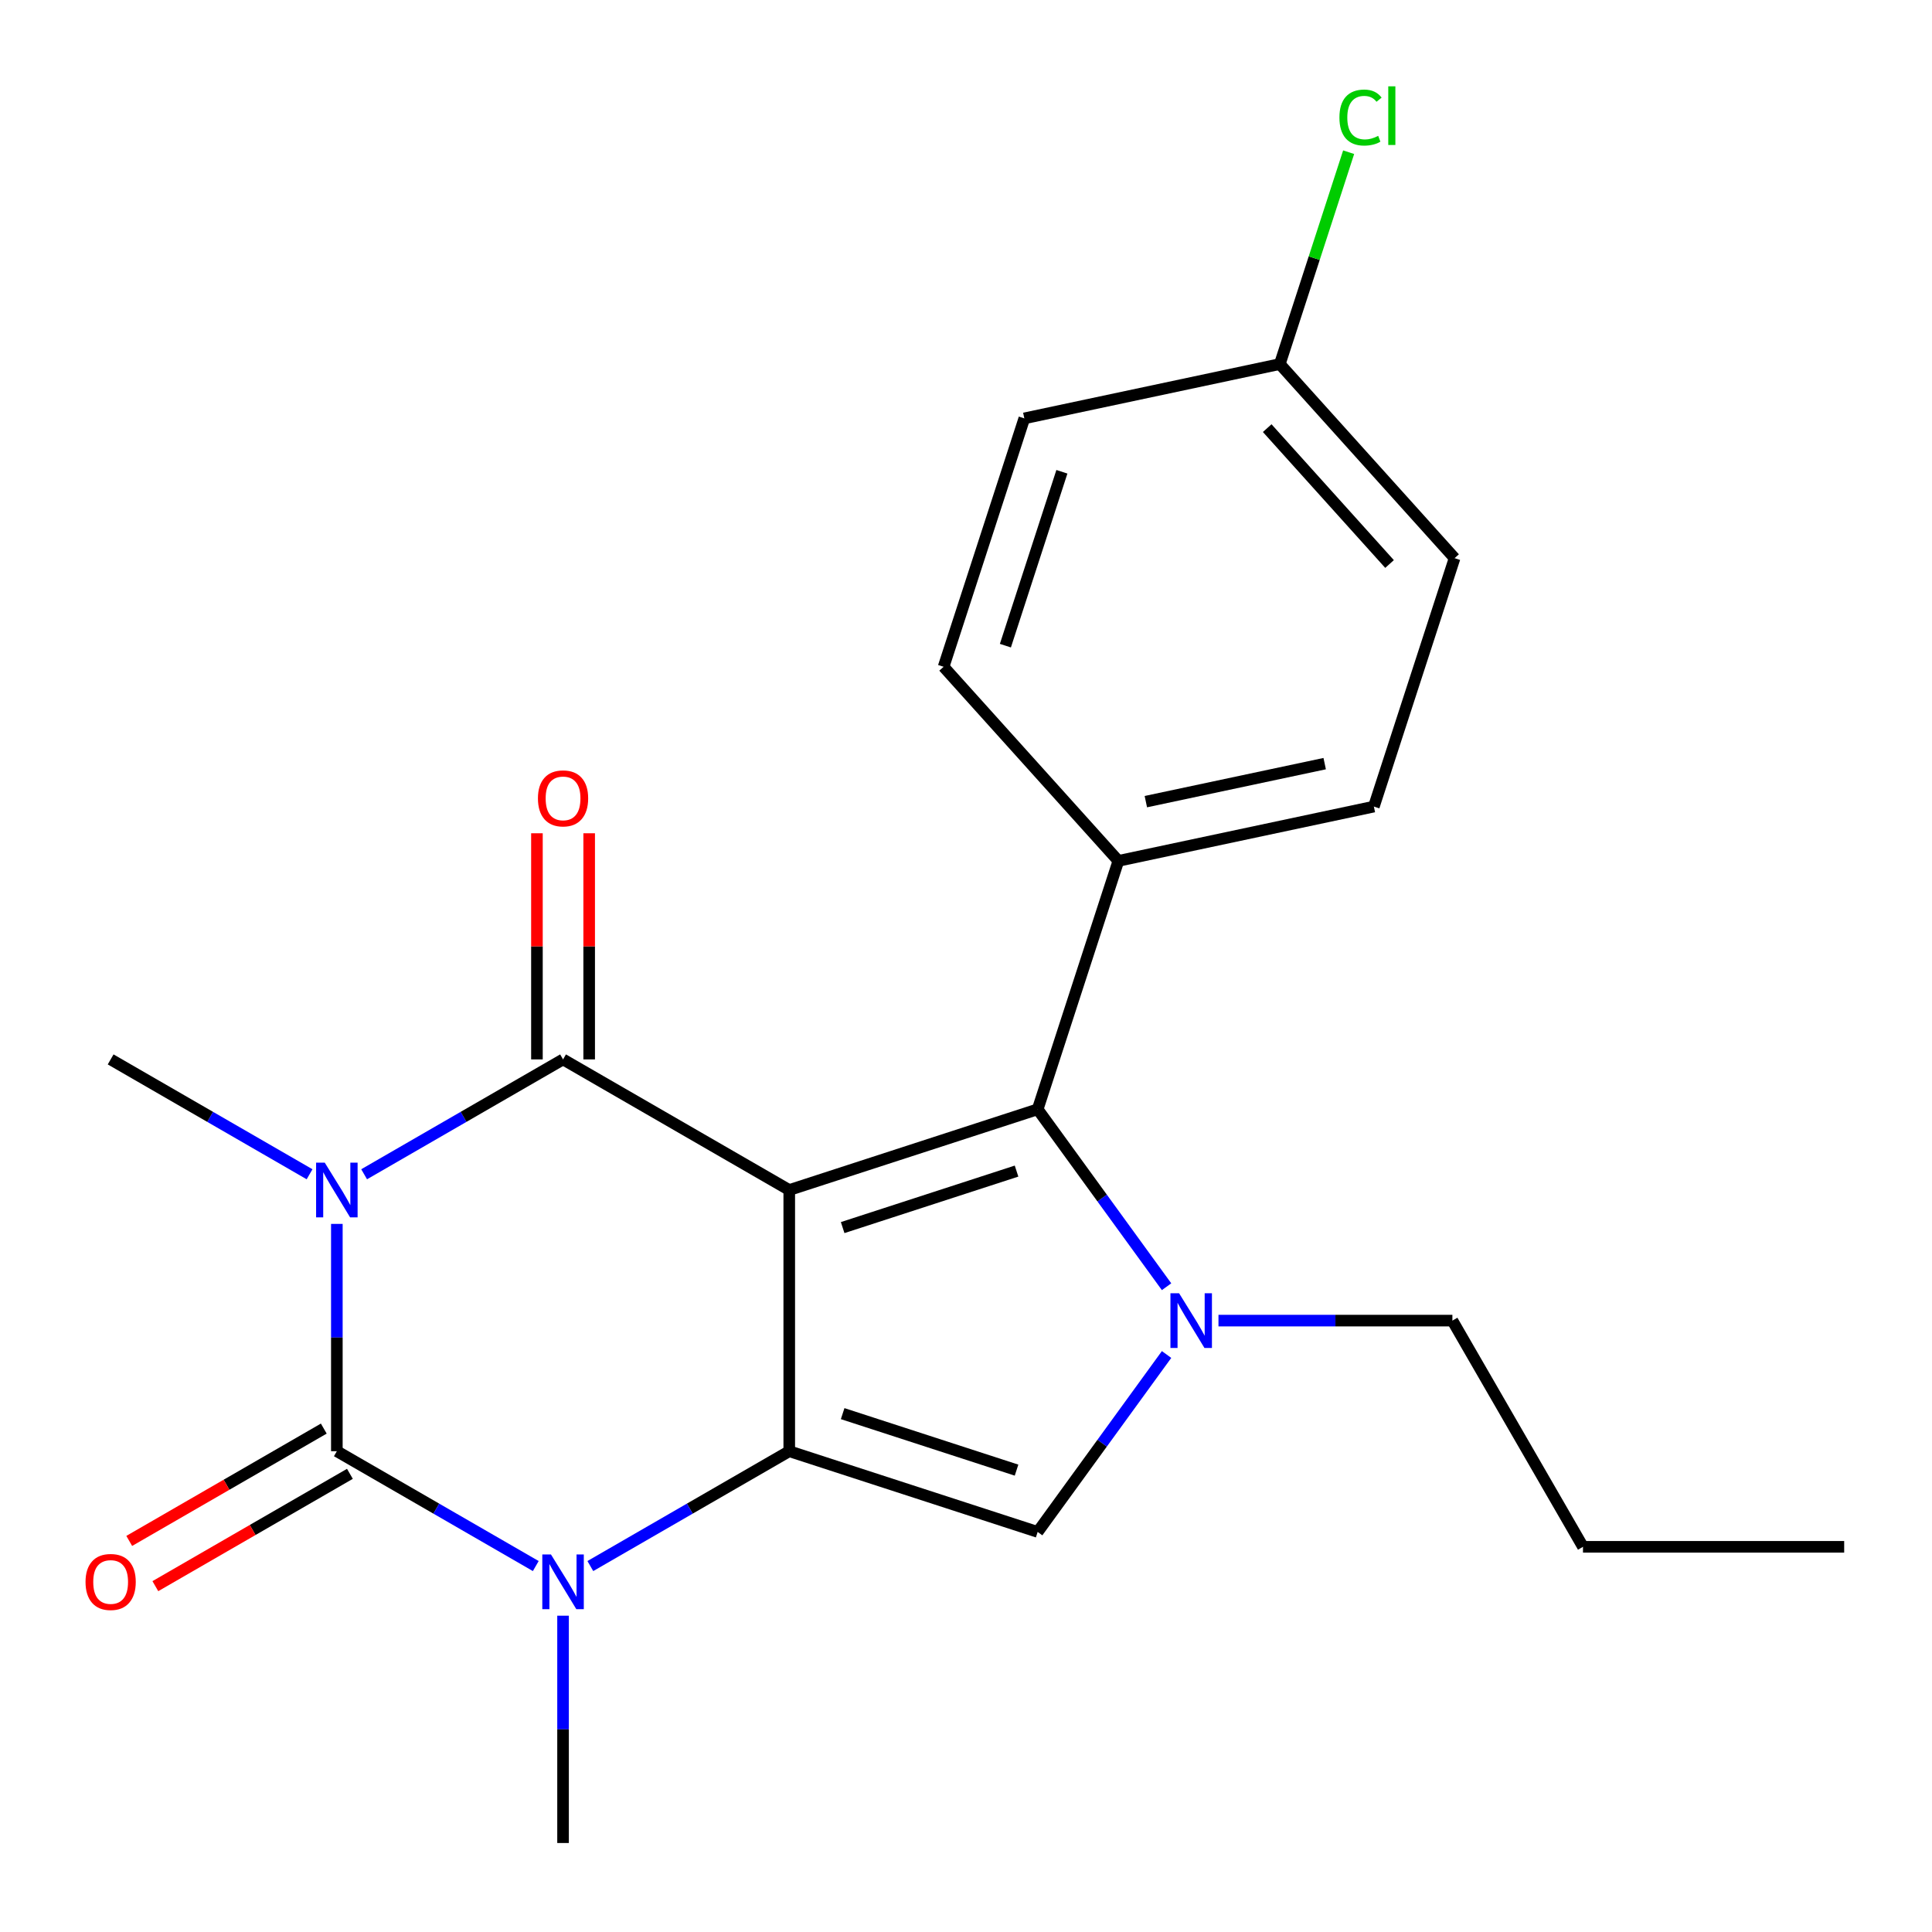 <?xml version='1.0' encoding='iso-8859-1'?>
<svg version='1.1' baseProfile='full'
              xmlns='http://www.w3.org/2000/svg'
                      xmlns:rdkit='http://www.rdkit.org/xml'
                      xmlns:xlink='http://www.w3.org/1999/xlink'
                  xml:space='preserve'
width='1000px' height='1000px' viewBox='0 0 1000 1000'>
<!-- END OF HEADER -->
<rect style='opacity:1.0;fill:#FFFFFF;stroke:none' width='1000' height='1000' x='0' y='0'> </rect>
<path class='bond-1' d='M 408.516,615.95 L 408.516,751.144' style='fill:none;fill-rule:evenodd;stroke:#000000;stroke-width:6px;stroke-linecap:butt;stroke-linejoin:miter;stroke-opacity:1' />
<path class='bond-2' d='M 408.516,615.95 L 291.434,548.352' style='fill:none;fill-rule:evenodd;stroke:#000000;stroke-width:6px;stroke-linecap:butt;stroke-linejoin:miter;stroke-opacity:1' />
<path class='bond-6' d='M 408.516,615.95 L 537.094,574.172' style='fill:none;fill-rule:evenodd;stroke:#000000;stroke-width:6px;stroke-linecap:butt;stroke-linejoin:miter;stroke-opacity:1' />
<path class='bond-6' d='M 436.158,635.399 L 526.163,606.154' style='fill:none;fill-rule:evenodd;stroke:#000000;stroke-width:6px;stroke-linecap:butt;stroke-linejoin:miter;stroke-opacity:1' />
<path class='bond-0' d='M 188.472,607.798 L 239.953,578.075' style='fill:none;fill-rule:evenodd;stroke:#0000FF;stroke-width:6px;stroke-linecap:butt;stroke-linejoin:miter;stroke-opacity:1' />
<path class='bond-0' d='M 239.953,578.075 L 291.434,548.352' style='fill:none;fill-rule:evenodd;stroke:#000000;stroke-width:6px;stroke-linecap:butt;stroke-linejoin:miter;stroke-opacity:1' />
<path class='bond-3' d='M 174.353,633.489 L 174.353,692.317' style='fill:none;fill-rule:evenodd;stroke:#0000FF;stroke-width:6px;stroke-linecap:butt;stroke-linejoin:miter;stroke-opacity:1' />
<path class='bond-3' d='M 174.353,692.317 L 174.353,751.144' style='fill:none;fill-rule:evenodd;stroke:#000000;stroke-width:6px;stroke-linecap:butt;stroke-linejoin:miter;stroke-opacity:1' />
<path class='bond-11' d='M 160.233,607.798 L 108.752,578.075' style='fill:none;fill-rule:evenodd;stroke:#0000FF;stroke-width:6px;stroke-linecap:butt;stroke-linejoin:miter;stroke-opacity:1' />
<path class='bond-11' d='M 108.752,578.075 L 57.271,548.352' style='fill:none;fill-rule:evenodd;stroke:#000000;stroke-width:6px;stroke-linecap:butt;stroke-linejoin:miter;stroke-opacity:1' />
<path class='bond-4' d='M 408.516,751.144 L 357.035,780.867' style='fill:none;fill-rule:evenodd;stroke:#000000;stroke-width:6px;stroke-linecap:butt;stroke-linejoin:miter;stroke-opacity:1' />
<path class='bond-4' d='M 357.035,780.867 L 305.554,810.589' style='fill:none;fill-rule:evenodd;stroke:#0000FF;stroke-width:6px;stroke-linecap:butt;stroke-linejoin:miter;stroke-opacity:1' />
<path class='bond-7' d='M 408.516,751.144 L 537.094,792.922' style='fill:none;fill-rule:evenodd;stroke:#000000;stroke-width:6px;stroke-linecap:butt;stroke-linejoin:miter;stroke-opacity:1' />
<path class='bond-7' d='M 436.158,731.695 L 526.163,760.939' style='fill:none;fill-rule:evenodd;stroke:#000000;stroke-width:6px;stroke-linecap:butt;stroke-linejoin:miter;stroke-opacity:1' />
<path class='bond-10' d='M 304.954,548.352 L 304.954,489.825' style='fill:none;fill-rule:evenodd;stroke:#000000;stroke-width:6px;stroke-linecap:butt;stroke-linejoin:miter;stroke-opacity:1' />
<path class='bond-10' d='M 304.954,489.825 L 304.954,431.298' style='fill:none;fill-rule:evenodd;stroke:#FF0000;stroke-width:6px;stroke-linecap:butt;stroke-linejoin:miter;stroke-opacity:1' />
<path class='bond-10' d='M 277.915,548.352 L 277.915,489.825' style='fill:none;fill-rule:evenodd;stroke:#000000;stroke-width:6px;stroke-linecap:butt;stroke-linejoin:miter;stroke-opacity:1' />
<path class='bond-10' d='M 277.915,489.825 L 277.915,431.298' style='fill:none;fill-rule:evenodd;stroke:#FF0000;stroke-width:6px;stroke-linecap:butt;stroke-linejoin:miter;stroke-opacity:1' />
<path class='bond-9' d='M 167.593,739.436 L 117.242,768.506' style='fill:none;fill-rule:evenodd;stroke:#000000;stroke-width:6px;stroke-linecap:butt;stroke-linejoin:miter;stroke-opacity:1' />
<path class='bond-9' d='M 117.242,768.506 L 66.891,797.576' style='fill:none;fill-rule:evenodd;stroke:#FF0000;stroke-width:6px;stroke-linecap:butt;stroke-linejoin:miter;stroke-opacity:1' />
<path class='bond-9' d='M 181.112,762.852 L 130.761,791.922' style='fill:none;fill-rule:evenodd;stroke:#000000;stroke-width:6px;stroke-linecap:butt;stroke-linejoin:miter;stroke-opacity:1' />
<path class='bond-9' d='M 130.761,791.922 L 80.41,820.993' style='fill:none;fill-rule:evenodd;stroke:#FF0000;stroke-width:6px;stroke-linecap:butt;stroke-linejoin:miter;stroke-opacity:1' />
<path class='bond-23' d='M 174.353,751.144 L 225.834,780.867' style='fill:none;fill-rule:evenodd;stroke:#000000;stroke-width:6px;stroke-linecap:butt;stroke-linejoin:miter;stroke-opacity:1' />
<path class='bond-23' d='M 225.834,780.867 L 277.315,810.589' style='fill:none;fill-rule:evenodd;stroke:#0000FF;stroke-width:6px;stroke-linecap:butt;stroke-linejoin:miter;stroke-opacity:1' />
<path class='bond-14' d='M 291.434,836.281 L 291.434,895.109' style='fill:none;fill-rule:evenodd;stroke:#0000FF;stroke-width:6px;stroke-linecap:butt;stroke-linejoin:miter;stroke-opacity:1' />
<path class='bond-14' d='M 291.434,895.109 L 291.434,953.936' style='fill:none;fill-rule:evenodd;stroke:#000000;stroke-width:6px;stroke-linecap:butt;stroke-linejoin:miter;stroke-opacity:1' />
<path class='bond-5' d='M 603.816,666.007 L 570.455,620.09' style='fill:none;fill-rule:evenodd;stroke:#0000FF;stroke-width:6px;stroke-linecap:butt;stroke-linejoin:miter;stroke-opacity:1' />
<path class='bond-5' d='M 570.455,620.09 L 537.094,574.172' style='fill:none;fill-rule:evenodd;stroke:#000000;stroke-width:6px;stroke-linecap:butt;stroke-linejoin:miter;stroke-opacity:1' />
<path class='bond-15' d='M 630.679,683.547 L 691.216,683.547' style='fill:none;fill-rule:evenodd;stroke:#0000FF;stroke-width:6px;stroke-linecap:butt;stroke-linejoin:miter;stroke-opacity:1' />
<path class='bond-15' d='M 691.216,683.547 L 751.754,683.547' style='fill:none;fill-rule:evenodd;stroke:#000000;stroke-width:6px;stroke-linecap:butt;stroke-linejoin:miter;stroke-opacity:1' />
<path class='bond-22' d='M 603.816,701.087 L 570.455,747.004' style='fill:none;fill-rule:evenodd;stroke:#0000FF;stroke-width:6px;stroke-linecap:butt;stroke-linejoin:miter;stroke-opacity:1' />
<path class='bond-22' d='M 570.455,747.004 L 537.094,792.922' style='fill:none;fill-rule:evenodd;stroke:#000000;stroke-width:6px;stroke-linecap:butt;stroke-linejoin:miter;stroke-opacity:1' />
<path class='bond-8' d='M 537.094,574.172 L 578.871,445.595' style='fill:none;fill-rule:evenodd;stroke:#000000;stroke-width:6px;stroke-linecap:butt;stroke-linejoin:miter;stroke-opacity:1' />
<path class='bond-12' d='M 578.871,445.595 L 711.111,417.486' style='fill:none;fill-rule:evenodd;stroke:#000000;stroke-width:6px;stroke-linecap:butt;stroke-linejoin:miter;stroke-opacity:1' />
<path class='bond-12' d='M 593.086,414.93 L 685.654,395.254' style='fill:none;fill-rule:evenodd;stroke:#000000;stroke-width:6px;stroke-linecap:butt;stroke-linejoin:miter;stroke-opacity:1' />
<path class='bond-13' d='M 578.871,445.595 L 488.409,345.126' style='fill:none;fill-rule:evenodd;stroke:#000000;stroke-width:6px;stroke-linecap:butt;stroke-linejoin:miter;stroke-opacity:1' />
<path class='bond-18' d='M 711.111,417.486 L 752.889,288.909' style='fill:none;fill-rule:evenodd;stroke:#000000;stroke-width:6px;stroke-linecap:butt;stroke-linejoin:miter;stroke-opacity:1' />
<path class='bond-17' d='M 488.409,345.126 L 530.186,216.548' style='fill:none;fill-rule:evenodd;stroke:#000000;stroke-width:6px;stroke-linecap:butt;stroke-linejoin:miter;stroke-opacity:1' />
<path class='bond-17' d='M 520.391,334.194 L 549.635,244.19' style='fill:none;fill-rule:evenodd;stroke:#000000;stroke-width:6px;stroke-linecap:butt;stroke-linejoin:miter;stroke-opacity:1' />
<path class='bond-20' d='M 751.754,683.547 L 819.351,800.629' style='fill:none;fill-rule:evenodd;stroke:#000000;stroke-width:6px;stroke-linecap:butt;stroke-linejoin:miter;stroke-opacity:1' />
<path class='bond-16' d='M 662.426,188.439 L 530.186,216.548' style='fill:none;fill-rule:evenodd;stroke:#000000;stroke-width:6px;stroke-linecap:butt;stroke-linejoin:miter;stroke-opacity:1' />
<path class='bond-19' d='M 662.426,188.439 L 680.241,133.611' style='fill:none;fill-rule:evenodd;stroke:#000000;stroke-width:6px;stroke-linecap:butt;stroke-linejoin:miter;stroke-opacity:1' />
<path class='bond-19' d='M 680.241,133.611 L 698.056,78.782' style='fill:none;fill-rule:evenodd;stroke:#00CC00;stroke-width:6px;stroke-linecap:butt;stroke-linejoin:miter;stroke-opacity:1' />
<path class='bond-24' d='M 662.426,188.439 L 752.889,288.909' style='fill:none;fill-rule:evenodd;stroke:#000000;stroke-width:6px;stroke-linecap:butt;stroke-linejoin:miter;stroke-opacity:1' />
<path class='bond-24' d='M 655.902,221.602 L 719.226,291.931' style='fill:none;fill-rule:evenodd;stroke:#000000;stroke-width:6px;stroke-linecap:butt;stroke-linejoin:miter;stroke-opacity:1' />
<path class='bond-21' d='M 819.351,800.629 L 954.545,800.629' style='fill:none;fill-rule:evenodd;stroke:#000000;stroke-width:6px;stroke-linecap:butt;stroke-linejoin:miter;stroke-opacity:1' />
<path  class='atom-1' d='M 168.093 601.79
L 177.373 616.79
Q 178.293 618.27, 179.773 620.95
Q 181.253 623.63, 181.333 623.79
L 181.333 601.79
L 185.093 601.79
L 185.093 630.11
L 181.213 630.11
L 171.253 613.71
Q 170.093 611.79, 168.853 609.59
Q 167.653 607.39, 167.293 606.71
L 167.293 630.11
L 163.613 630.11
L 163.613 601.79
L 168.093 601.79
' fill='#0000FF'/>
<path  class='atom-5' d='M 285.174 804.581
L 294.454 819.581
Q 295.374 821.061, 296.854 823.741
Q 298.334 826.421, 298.414 826.581
L 298.414 804.581
L 302.174 804.581
L 302.174 832.901
L 298.294 832.901
L 288.334 816.501
Q 287.174 814.581, 285.934 812.381
Q 284.734 810.181, 284.374 809.501
L 284.374 832.901
L 280.694 832.901
L 280.694 804.581
L 285.174 804.581
' fill='#0000FF'/>
<path  class='atom-6' d='M 610.299 669.387
L 619.579 684.387
Q 620.499 685.867, 621.979 688.547
Q 623.459 691.227, 623.539 691.387
L 623.539 669.387
L 627.299 669.387
L 627.299 697.707
L 623.419 697.707
L 613.459 681.307
Q 612.299 679.387, 611.059 677.187
Q 609.859 674.987, 609.499 674.307
L 609.499 697.707
L 605.819 697.707
L 605.819 669.387
L 610.299 669.387
' fill='#0000FF'/>
<path  class='atom-10' d='M 44.271 818.821
Q 44.271 812.021, 47.631 808.221
Q 50.991 804.421, 57.271 804.421
Q 63.551 804.421, 66.911 808.221
Q 70.271 812.021, 70.271 818.821
Q 70.271 825.701, 66.871 829.621
Q 63.471 833.501, 57.271 833.501
Q 51.031 833.501, 47.631 829.621
Q 44.271 825.741, 44.271 818.821
M 57.271 830.301
Q 61.591 830.301, 63.911 827.421
Q 66.271 824.501, 66.271 818.821
Q 66.271 813.261, 63.911 810.461
Q 61.591 807.621, 57.271 807.621
Q 52.951 807.621, 50.591 810.421
Q 48.271 813.221, 48.271 818.821
Q 48.271 824.541, 50.591 827.421
Q 52.951 830.301, 57.271 830.301
' fill='#FF0000'/>
<path  class='atom-11' d='M 278.434 413.238
Q 278.434 406.438, 281.794 402.638
Q 285.154 398.838, 291.434 398.838
Q 297.714 398.838, 301.074 402.638
Q 304.434 406.438, 304.434 413.238
Q 304.434 420.118, 301.034 424.038
Q 297.634 427.918, 291.434 427.918
Q 285.194 427.918, 281.794 424.038
Q 278.434 420.158, 278.434 413.238
M 291.434 424.718
Q 295.754 424.718, 298.074 421.838
Q 300.434 418.918, 300.434 413.238
Q 300.434 407.678, 298.074 404.878
Q 295.754 402.038, 291.434 402.038
Q 287.114 402.038, 284.754 404.838
Q 282.434 407.638, 282.434 413.238
Q 282.434 418.958, 284.754 421.838
Q 287.114 424.718, 291.434 424.718
' fill='#FF0000'/>
<path  class='atom-20' d='M 693.283 60.842
Q 693.283 53.802, 696.563 50.122
Q 699.883 46.402, 706.163 46.402
Q 712.003 46.402, 715.123 50.522
L 712.483 52.682
Q 710.203 49.682, 706.163 49.682
Q 701.883 49.682, 699.603 52.562
Q 697.363 55.402, 697.363 60.842
Q 697.363 66.442, 699.683 69.322
Q 702.043 72.202, 706.603 72.202
Q 709.723 72.202, 713.363 70.322
L 714.483 73.322
Q 713.003 74.282, 710.763 74.842
Q 708.523 75.402, 706.043 75.402
Q 699.883 75.402, 696.563 71.642
Q 693.283 67.882, 693.283 60.842
' fill='#00CC00'/>
<path  class='atom-20' d='M 718.563 44.682
L 722.243 44.682
L 722.243 75.042
L 718.563 75.042
L 718.563 44.682
' fill='#00CC00'/>
</svg>

